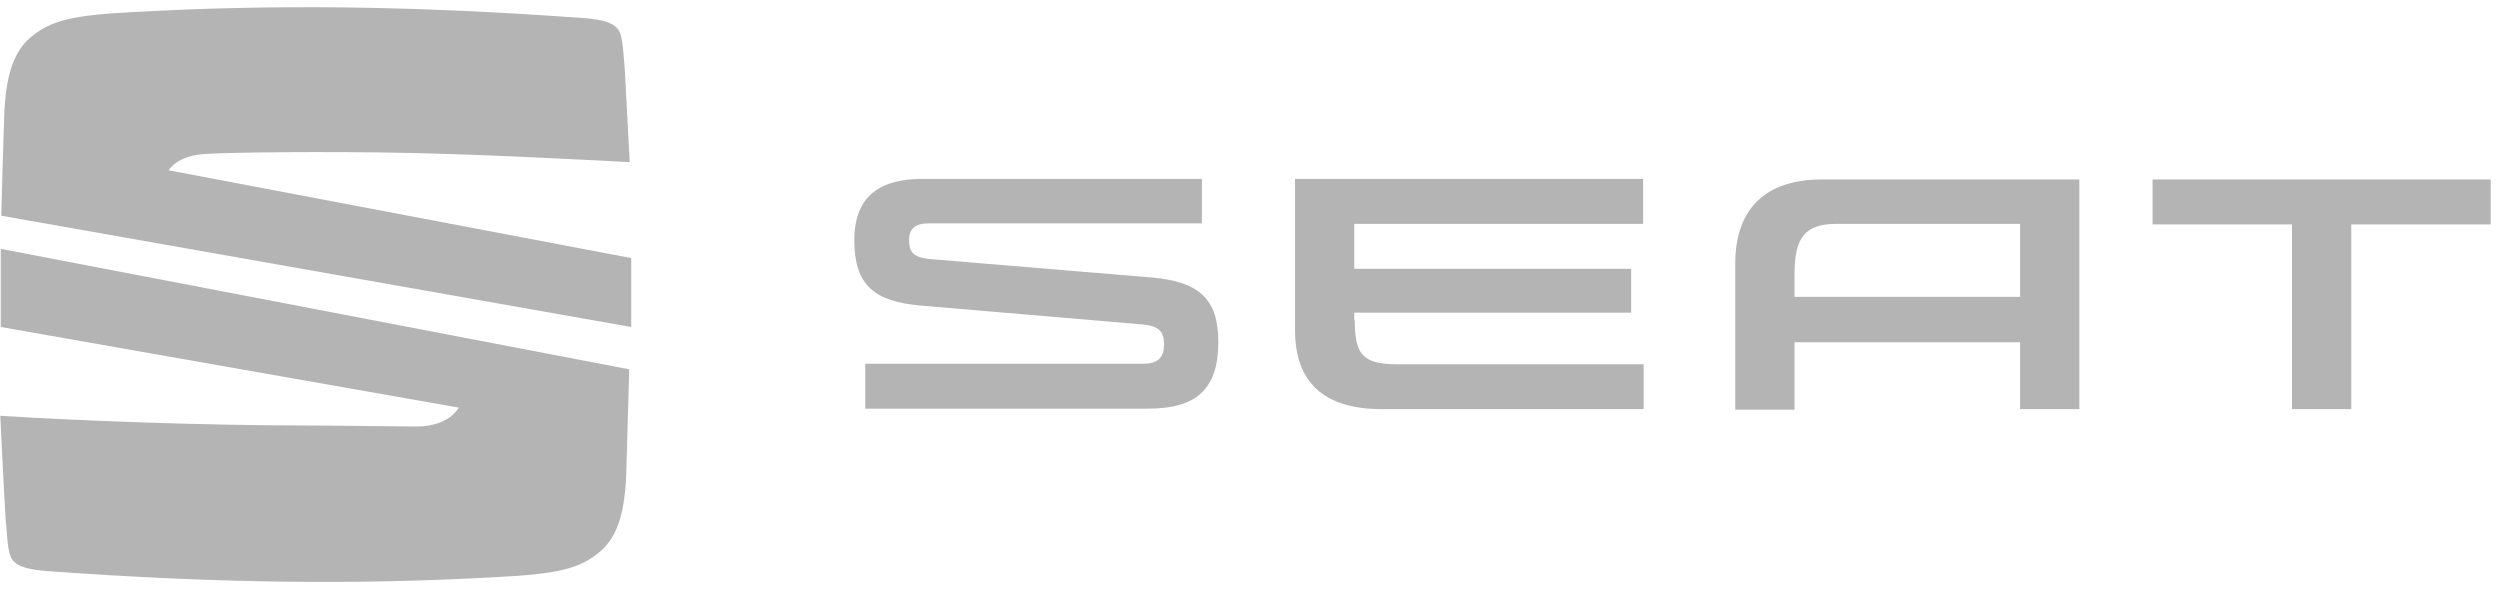 <svg width="174" height="41" viewBox="0 0 174 41" fill="none" xmlns="http://www.w3.org/2000/svg">
<g clip-path="url(#clip0_73_2403)">
<path d="M140.598 15.617V20.662H124.898V19.241C124.898 17.038 125.244 15.582 127.774 15.582H140.598V15.617ZM126.804 12.491C122.679 12.491 120.773 14.729 120.773 18.352V28.513H124.898V23.823H140.598V28.477H144.723V12.491H126.804ZM149.818 12.491V15.617H159.523V28.477H163.647V15.617H173.352V12.491H149.818ZM94.293 22.296C94.293 24.534 94.744 25.351 97.17 25.351H114.396V28.477H96.199C92.075 28.477 90.134 26.559 90.134 22.971V12.455H114.361V15.582H94.258V18.708H113.529V21.763H94.258V22.296H94.293ZM64.763 18.033C63.48 17.926 63.273 17.464 63.273 16.683C63.273 15.972 63.654 15.546 64.624 15.546H83.653V12.455H64.139C61.366 12.455 59.46 13.556 59.46 16.718C59.46 19.88 60.881 20.981 64.07 21.266L79.493 22.58C80.672 22.687 81.018 23.077 81.018 23.965C81.018 24.783 80.672 25.316 79.597 25.316H60.222V28.442H79.909C83.306 28.442 84.796 27.056 84.796 23.788C84.796 20.804 83.445 19.596 80.152 19.312L64.763 18.033Z" fill="#B4B4B4"/>
<path d="M0.088 15.013C0.123 13.556 0.227 10.04 0.296 7.979C0.4 5.315 0.92 3.716 1.994 2.721C3.485 1.371 5.183 1.051 9.307 0.838C18.839 0.305 28.544 0.376 40.709 1.265C41.992 1.371 42.442 1.584 42.719 1.762C43.274 2.153 43.309 2.579 43.482 4.782C43.551 6.061 43.724 9.436 43.828 11.283C39.635 11.07 32.529 10.679 26.325 10.608C20.121 10.537 14.541 10.643 13.883 10.75C12.531 10.928 11.907 11.567 11.734 11.851L43.932 17.962V22.758L0.088 15.013Z" fill="#B4B4B4"/>
<path d="M0.053 17.322L43.794 25.706C43.759 26.914 43.655 30.786 43.586 33.025C43.482 35.689 42.962 37.288 41.888 38.282C40.397 39.632 38.699 39.952 34.574 40.165C25.043 40.698 15.338 40.627 3.173 39.739C1.89 39.632 1.44 39.419 1.162 39.242C0.608 38.851 0.573 38.424 0.4 36.222C0.296 34.73 0.088 30.36 0.019 28.939C5.668 29.294 14.333 29.614 21.404 29.614C23.171 29.614 27.781 29.685 29.029 29.685C29.999 29.685 31.282 29.401 31.94 28.371L0.053 22.758V17.322Z" fill="#B4B4B4"/>
</g>
<defs>
<clipPath id="clip0_73_2403">
<rect width="173.333" height="40" fill="white" transform="translate(0.019 0.5)"/>
</clipPath>
</defs>
</svg>
